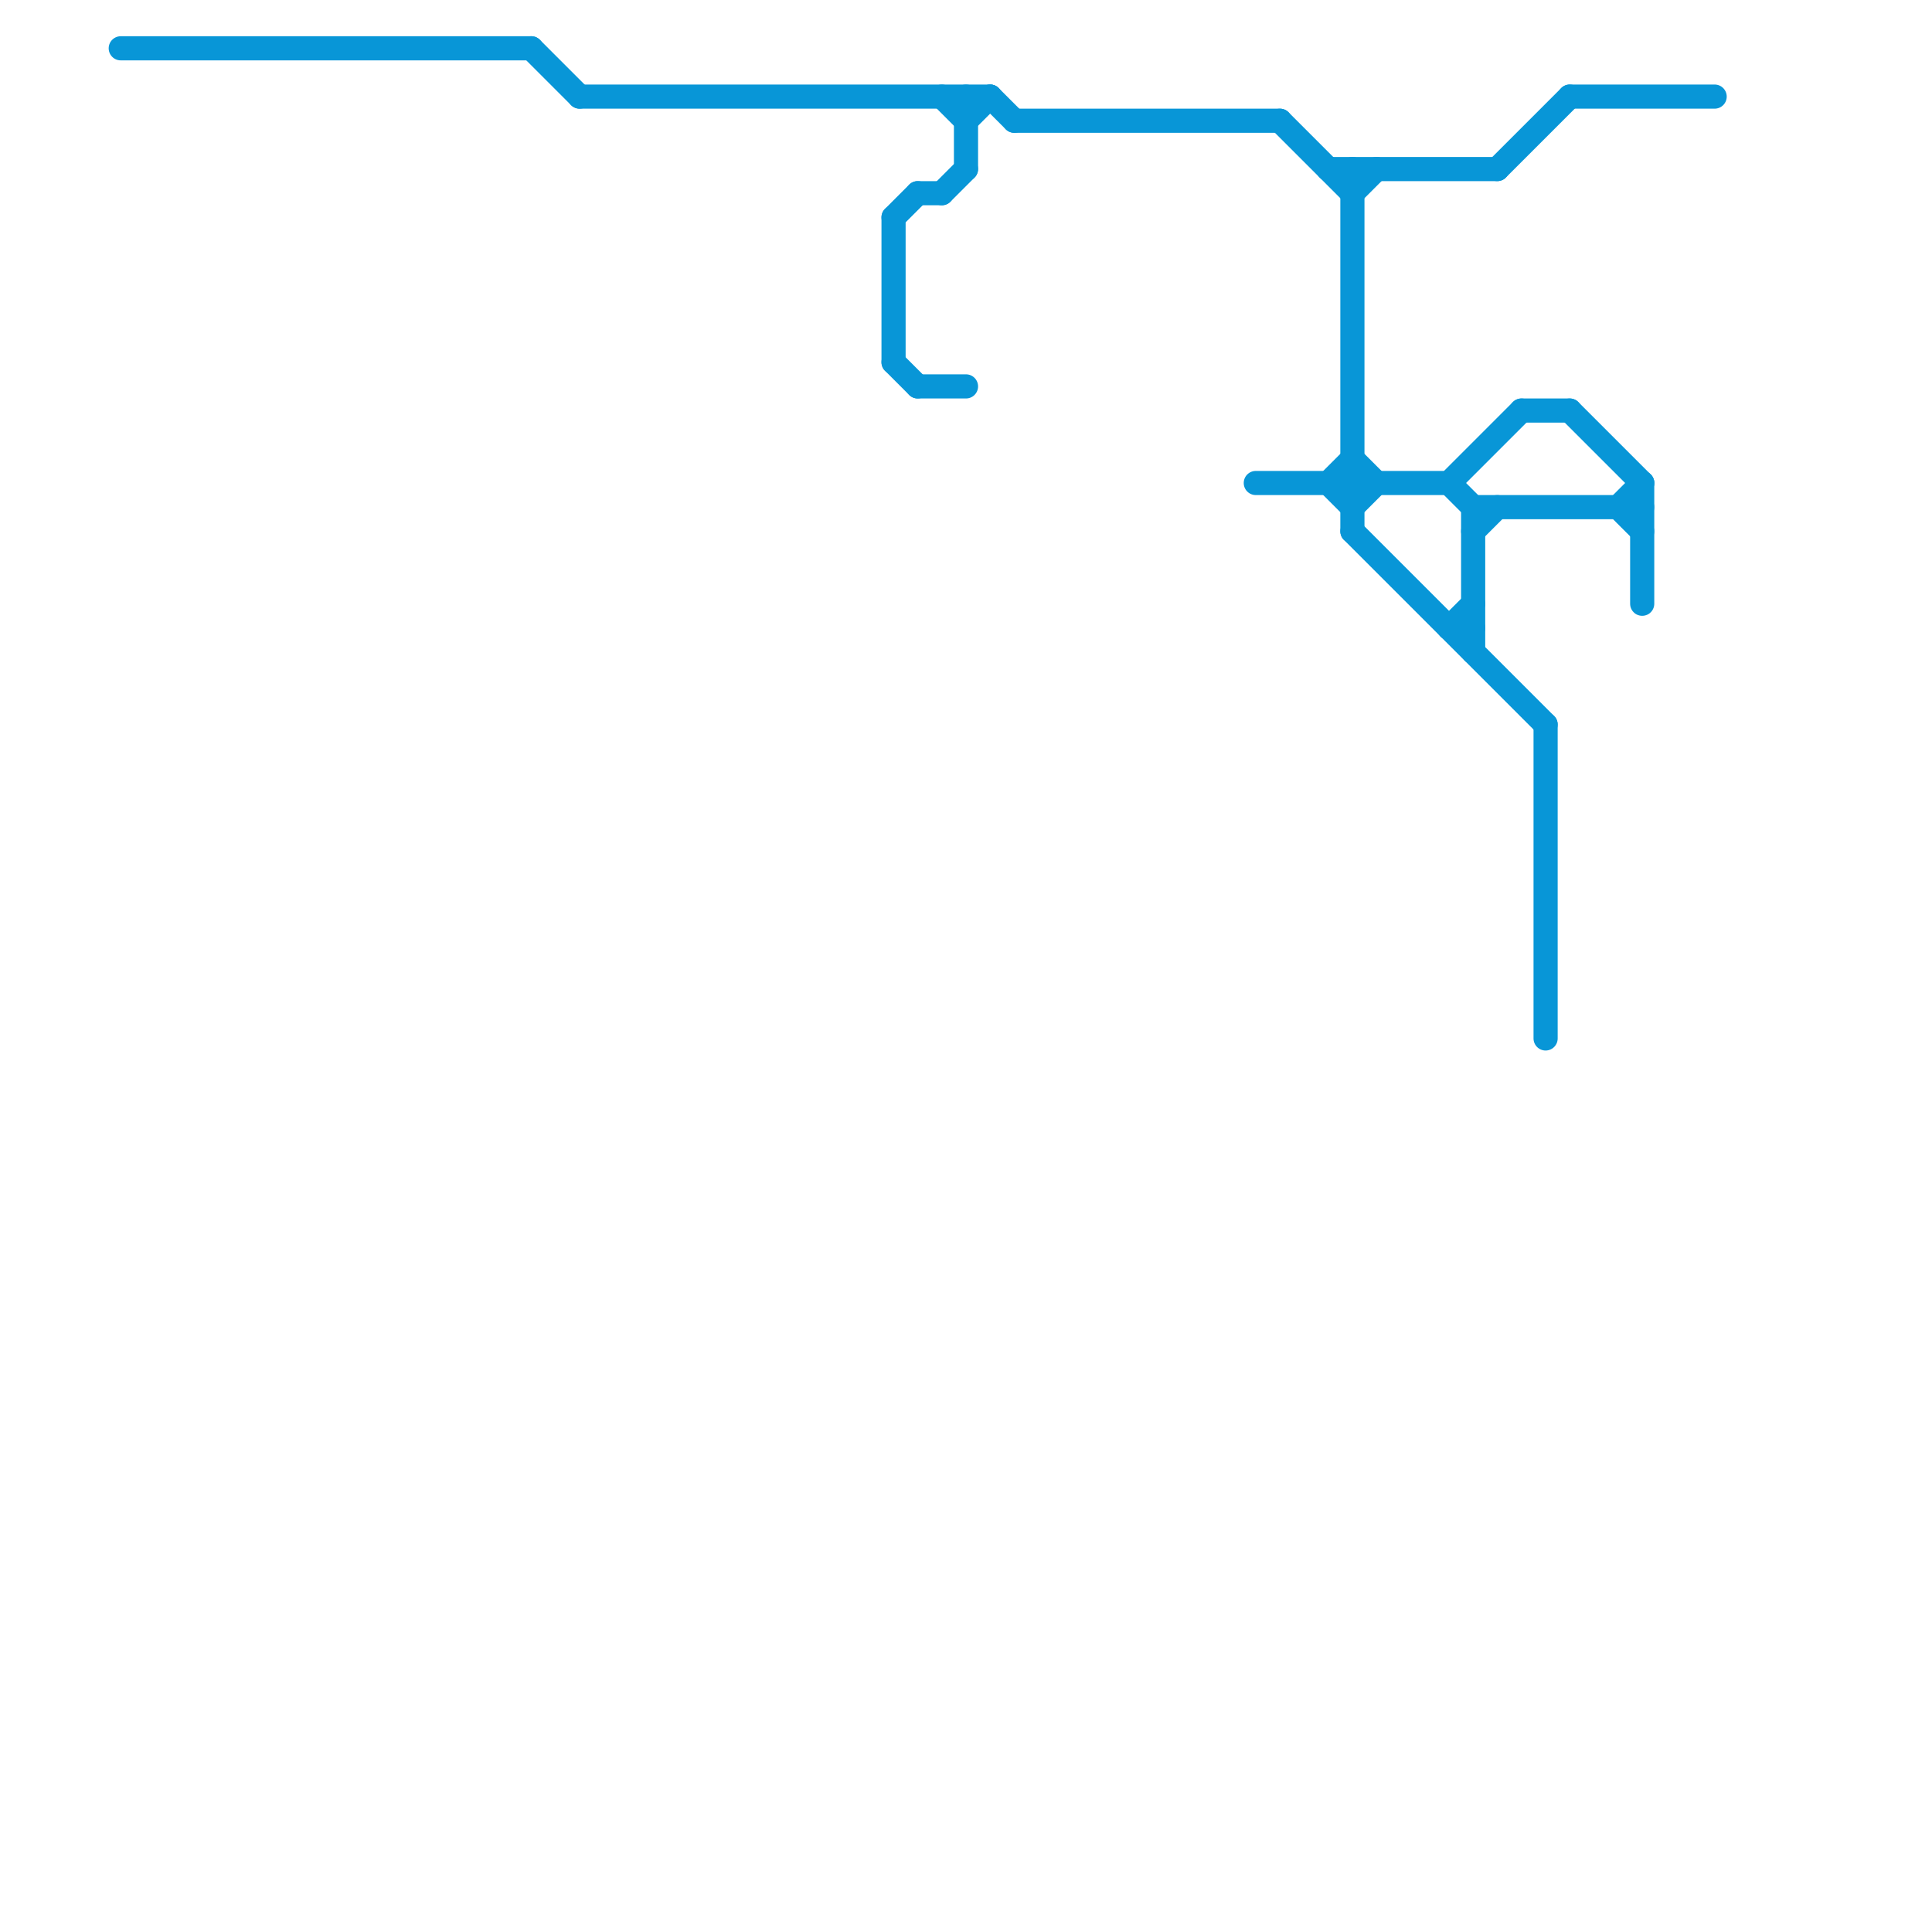 
<svg version="1.1" xmlns="http://www.w3.org/2000/svg" viewBox="0 0 80 80">
<style>text { font: 1px Helvetica; font-weight: 600; white-space: pre; dominant-baseline: central; } line { stroke-width: 1; fill: none; stroke-linecap: round; stroke-linejoin: round; } .c0 { stroke: #0896d7 }</style><defs><g id="wm-xf"><circle r="1.2" fill="#000"/><circle r="0.9" fill="#fff"/><circle r="0.6" fill="#000"/><circle r="0.3" fill="#fff"/></g><g id="wm"><circle r="0.6" fill="#000"/><circle r="0.3" fill="#fff"/></g></defs><line class="c0" x1="68" y1="20" x2="68" y2="25"/><line class="c0" x1="67" y1="21" x2="68" y2="20"/><line class="c0" x1="55" y1="20" x2="56" y2="21"/><line class="c0" x1="38" y1="8" x2="39" y2="8"/><line class="c0" x1="60" y1="20" x2="61" y2="21"/><line class="c0" x1="41" y1="4" x2="42" y2="5"/><line class="c0" x1="64" y1="30" x2="64" y2="43"/><line class="c0" x1="61" y1="22" x2="62" y2="21"/><line class="c0" x1="67" y1="21" x2="68" y2="22"/><line class="c0" x1="56" y1="7" x2="56" y2="22"/><line class="c0" x1="24" y1="4" x2="41" y2="4"/><line class="c0" x1="38" y1="16" x2="40" y2="16"/><line class="c0" x1="42" y1="5" x2="53" y2="5"/><line class="c0" x1="56" y1="8" x2="57" y2="7"/><line class="c0" x1="62" y1="7" x2="65" y2="4"/><line class="c0" x1="5" y1="2" x2="22" y2="2"/><line class="c0" x1="39" y1="4" x2="40" y2="5"/><line class="c0" x1="40" y1="4" x2="40" y2="7"/><line class="c0" x1="61" y1="21" x2="68" y2="21"/><line class="c0" x1="56" y1="19" x2="57" y2="20"/><line class="c0" x1="39" y1="8" x2="40" y2="7"/><line class="c0" x1="60" y1="20" x2="63" y2="17"/><line class="c0" x1="37" y1="15" x2="38" y2="16"/><line class="c0" x1="65" y1="17" x2="68" y2="20"/><line class="c0" x1="52" y1="20" x2="60" y2="20"/><line class="c0" x1="61" y1="21" x2="61" y2="27"/><line class="c0" x1="60" y1="26" x2="61" y2="26"/><line class="c0" x1="56" y1="21" x2="57" y2="20"/><line class="c0" x1="55" y1="20" x2="56" y2="19"/><line class="c0" x1="37" y1="9" x2="38" y2="8"/><line class="c0" x1="40" y1="5" x2="41" y2="4"/><line class="c0" x1="37" y1="9" x2="37" y2="15"/><line class="c0" x1="65" y1="4" x2="71" y2="4"/><line class="c0" x1="22" y1="2" x2="24" y2="4"/><line class="c0" x1="55" y1="7" x2="62" y2="7"/><line class="c0" x1="63" y1="17" x2="65" y2="17"/><line class="c0" x1="60" y1="26" x2="61" y2="25"/><line class="c0" x1="56" y1="22" x2="64" y2="30"/><line class="c0" x1="53" y1="5" x2="56" y2="8"/>
</svg>
